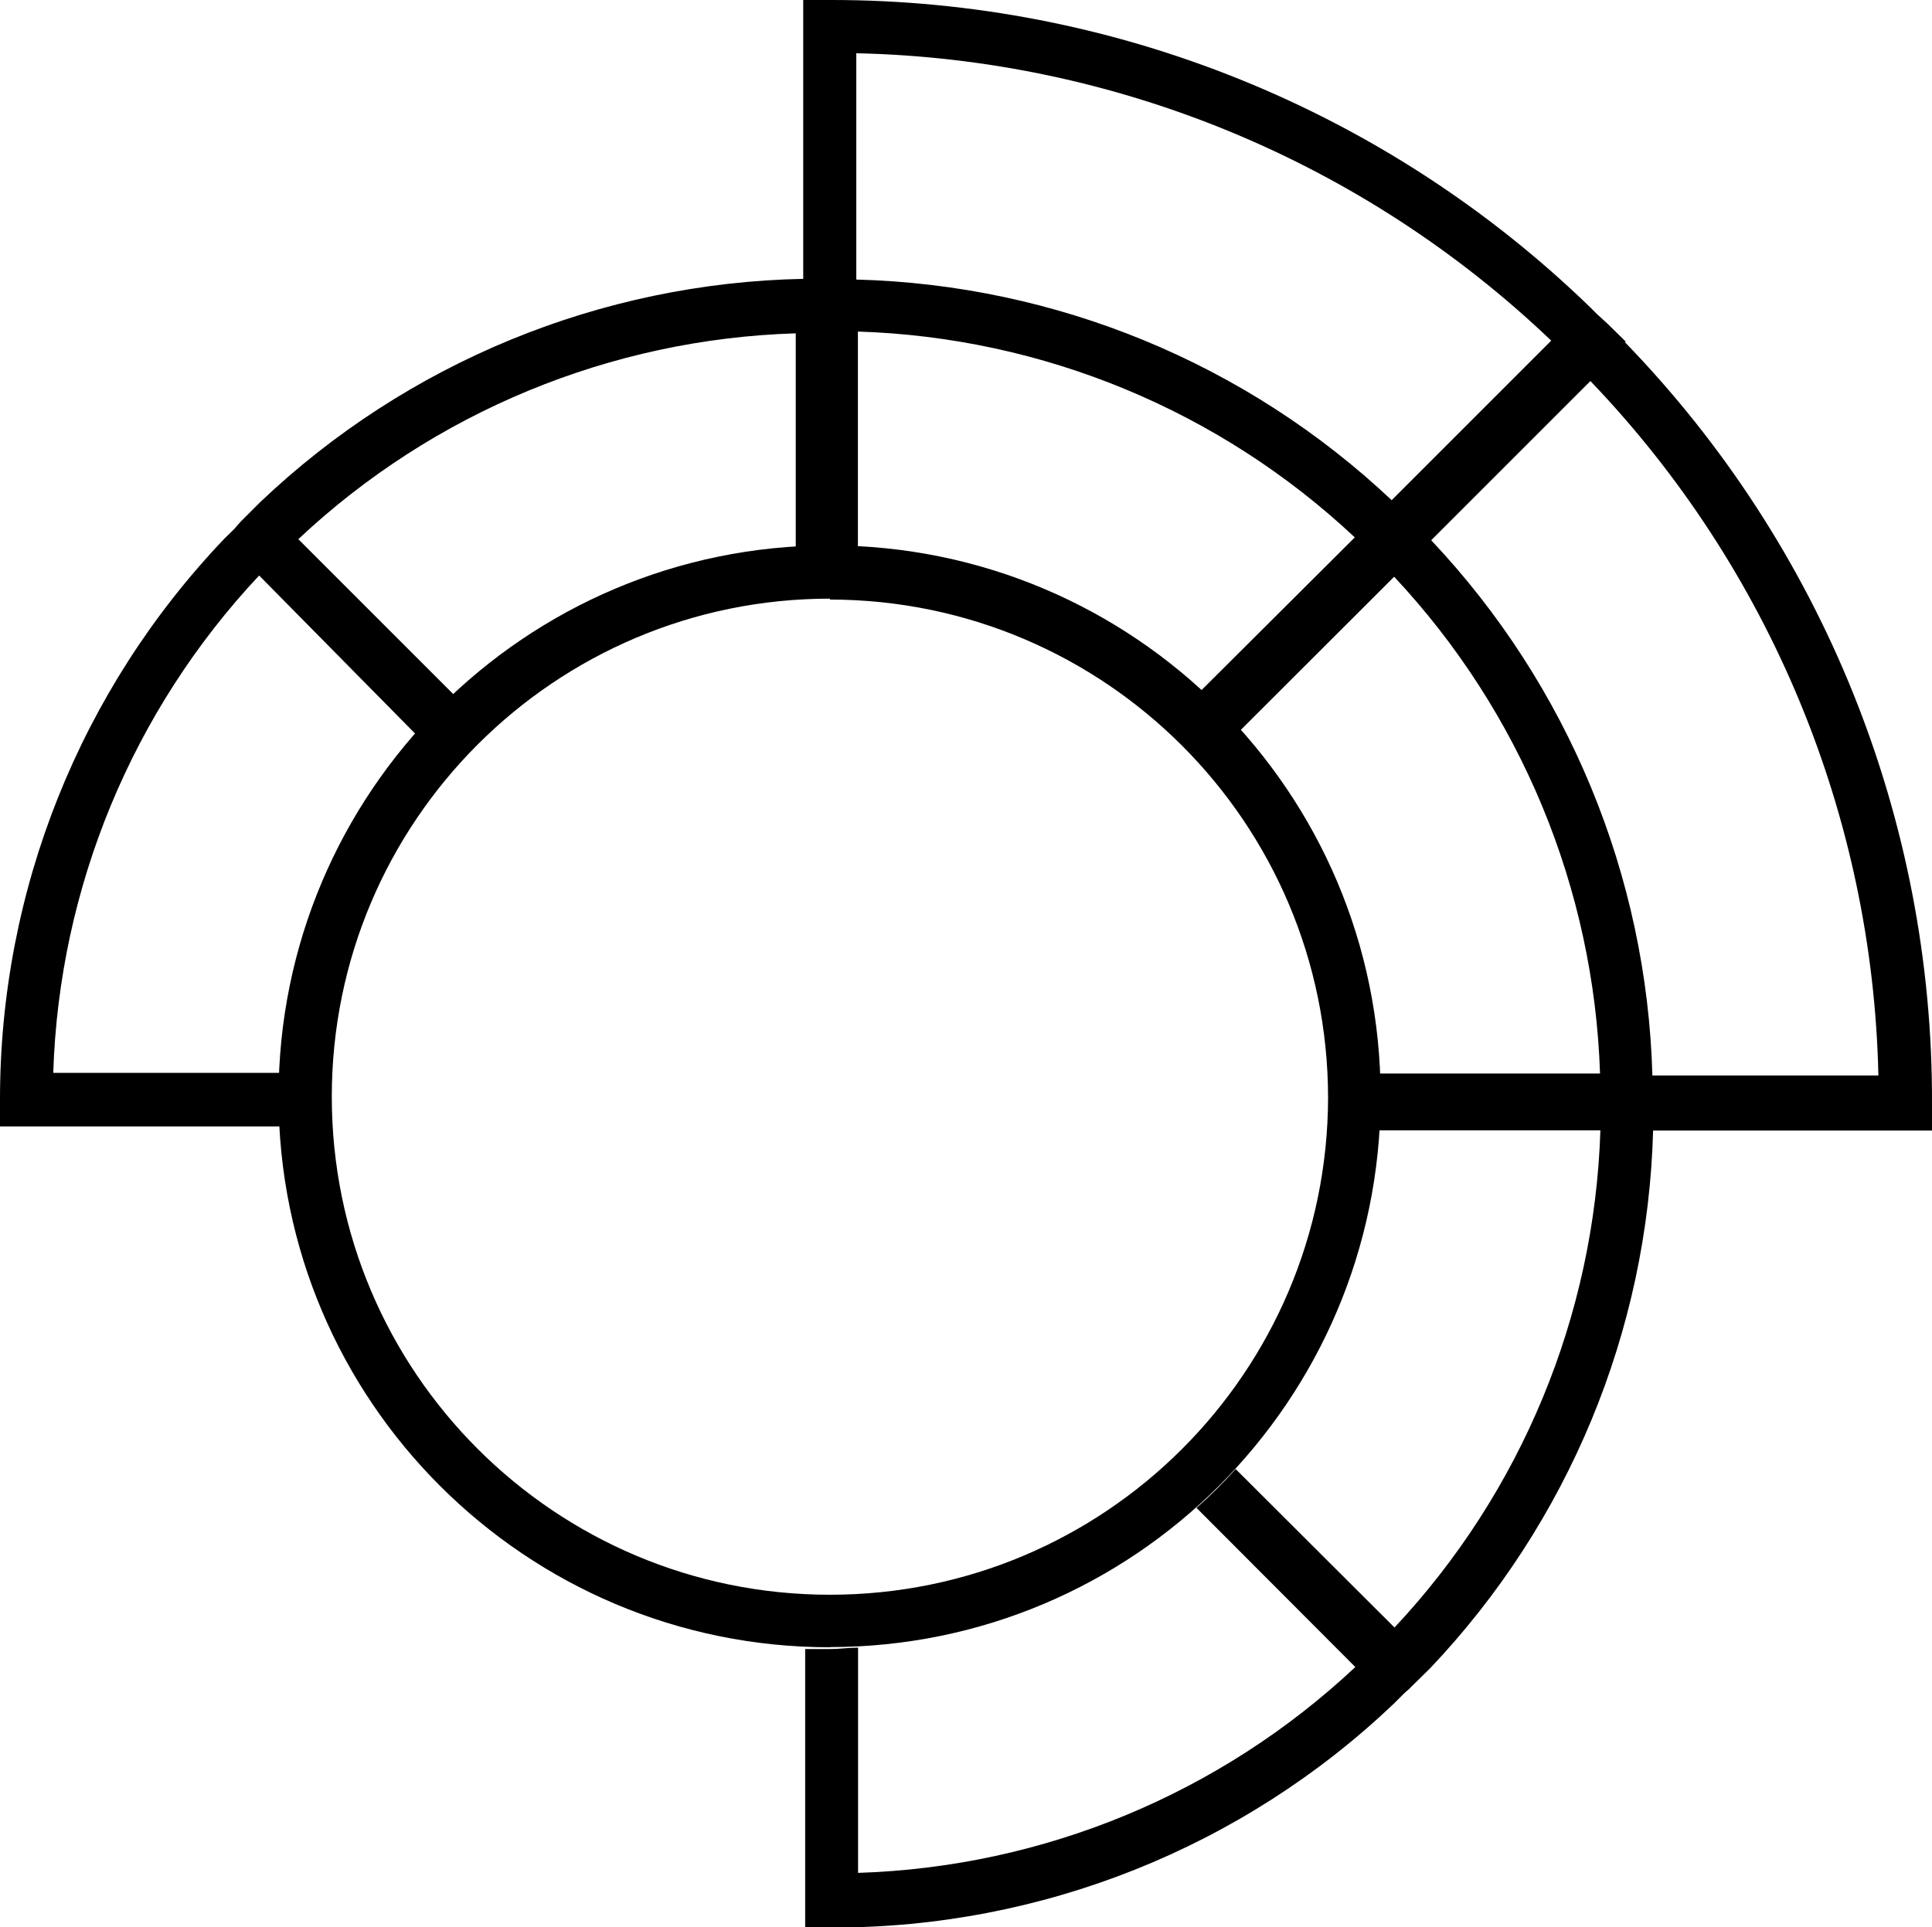 <?xml version="1.0" encoding="UTF-8"?><svg id="Vrstva_2" xmlns="http://www.w3.org/2000/svg" viewBox="0 0 108.48 108.23"><g id="Layer_7"><g id="Layer_2"><g id="shutterstock_590652980_shutterstock_574326955_2_Obraz"><path d="M46.6,92.51c-17.09,0-30.95-13.84-30.96-30.92,0-17.09,13.84-30.95,30.92-30.96,17.09,0,30.95,13.84,30.96,30.92,0,.03,0,.06,0,.08-.05,17.05-13.87,30.86-30.92,30.87Zm0-58.89c-15.45,0-27.97,12.52-27.97,27.97,0,15.45,12.52,27.97,27.97,27.97,15.43,0,27.94-12.49,27.97-27.92-.02-15.44-12.53-27.95-27.97-27.97v-.05Z"/><path d="M91.22,19.2h.08l-1.06-1.04-.58-.53-.38-.38h0C77.85,6.17,62.54-.02,46.62,0h-1.52V15.66c-11.37,.23-22.25,4.7-30.49,12.54h0l-1.06,1.06c-.13,.13-.25,.28-.38,.43l-.56,.55h0C4.5,38.73-.01,50.02,0,61.77v1.49H15.76v-3.01H2.99c.33-10.41,4.44-20.34,11.56-27.93l8.87,8.99c.68-.78,1.4-1.5,2.15-2.21l-8.82-8.82c7.59-7.13,17.52-11.24,27.93-11.56v12.19c.63,0,1.27-.1,1.92-.1s1.04,0,1.57,.08v-12.27c10.4,.33,20.32,4.44,27.9,11.56l-8.67,8.64c.77,.71,1.51,1.45,2.21,2.23l8.67-8.66c7.11,7.59,11.22,17.51,11.56,27.9h-12.39v3.19h12.41c-.33,10.4-4.44,20.33-11.56,27.92l-8.92-8.9c-.69,.77-1.42,1.5-2.2,2.18l8.92,8.94c-7.59,7.12-17.51,11.23-27.92,11.56v-12.65c-.53,0-1.04,.08-1.57,.08h-1.4v15.64h1.52c11.74,.02,23.03-4.48,31.53-12.57h0l.55-.55c.13-.13,.3-.25,.43-.4l1.06-1.04h0c7.76-8.18,12.22-18.93,12.52-30.2h15.66v-1.49c.06-15.97-6.14-31.34-17.26-42.8Zm-13.08,8.89c-8.15-7.69-18.86-12.1-30.06-12.39V2.99c14.57,.32,28.48,6.08,39.02,16.14l-8.95,8.95Zm14.64,32.31c-.31-11.21-4.73-21.91-12.42-30.06l8.94-8.94c10.08,10.52,15.85,24.44,16.17,39h-12.69Z"/></g></g></g></svg>